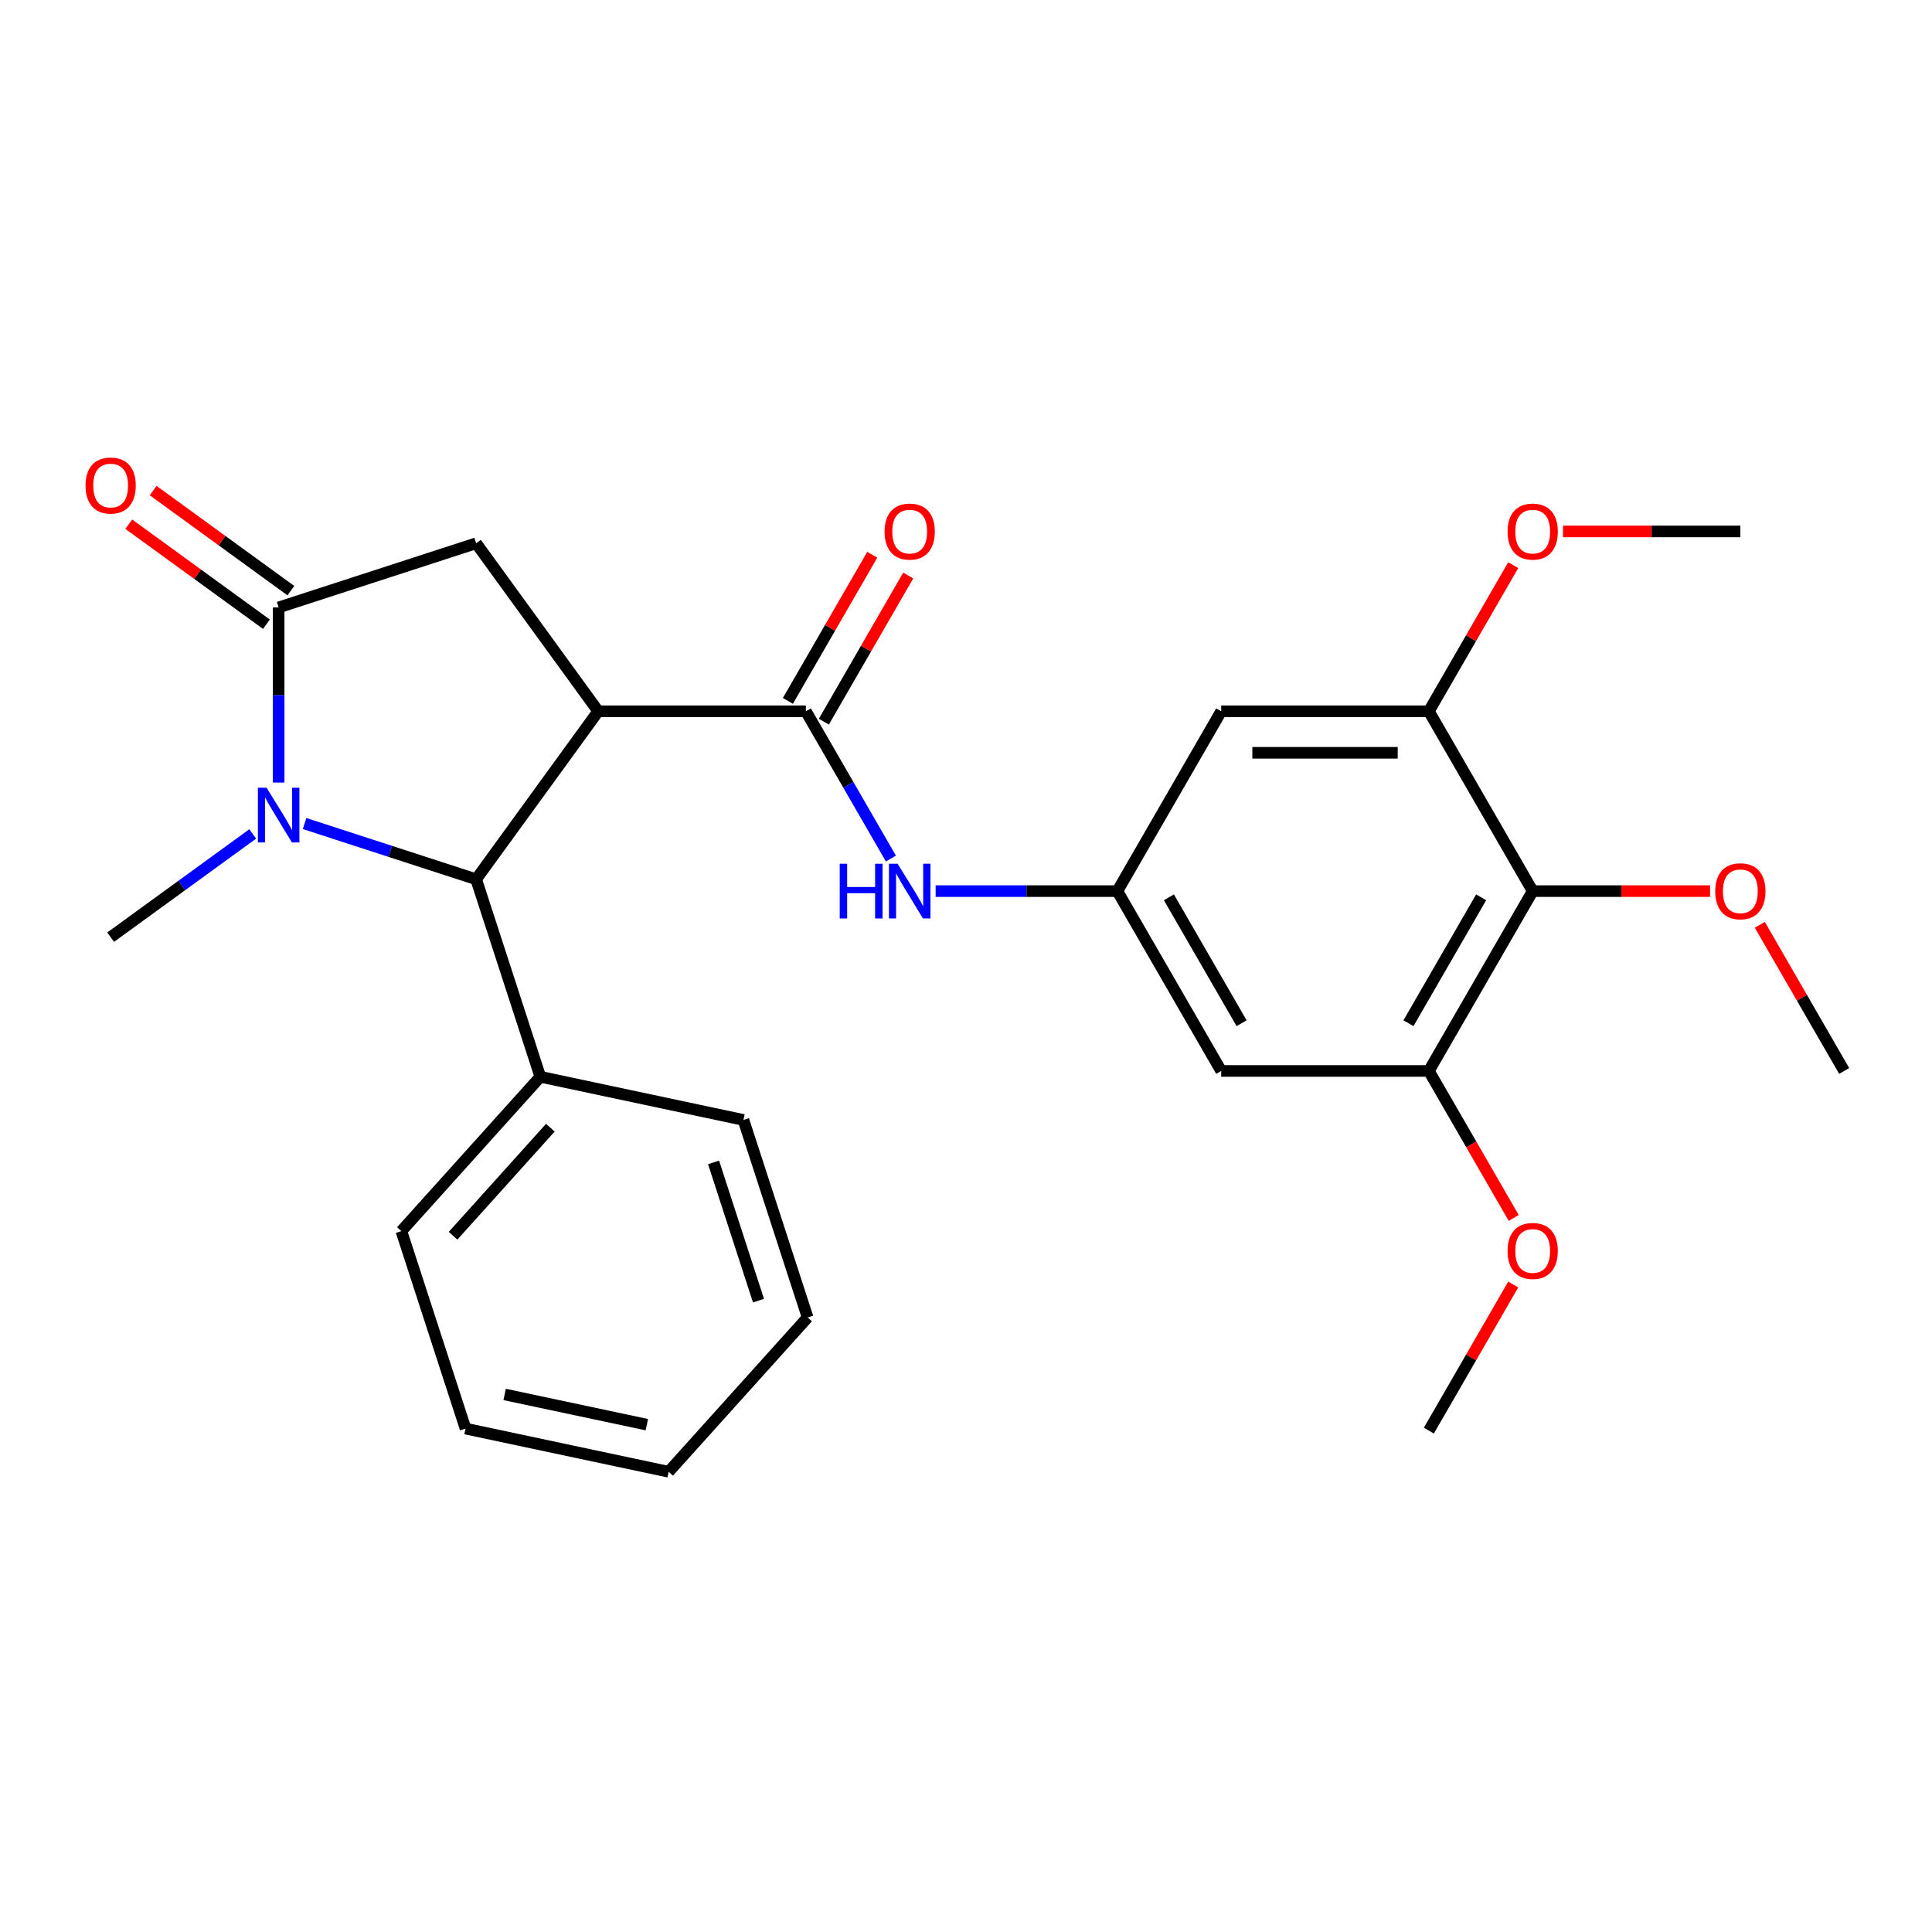 <?xml version='1.0' encoding='iso-8859-1'?>
<svg version='1.1' baseProfile='full'
              xmlns='http://www.w3.org/2000/svg'
                      xmlns:rdkit='http://www.rdkit.org/xml'
                      xmlns:xlink='http://www.w3.org/1999/xlink'
                  xml:space='preserve'
width='1000px' height='1000px' viewBox='0 0 1000 1000'>
<!-- END OF HEADER -->
<rect style='opacity:1.0;fill:#FFFFFF;stroke:none' width='1000' height='1000' x='0' y='0'> </rect>
<path class='bond-2' d='M 309.632,368.152 L 246.453,455.11' style='fill:none;fill-rule:evenodd;stroke:#000000;stroke-width:6px;stroke-linecap:butt;stroke-linejoin:miter;stroke-opacity:1' />
<path class='bond-3' d='M 309.632,368.152 L 417.117,368.152' style='fill:none;fill-rule:evenodd;stroke:#000000;stroke-width:6px;stroke-linecap:butt;stroke-linejoin:miter;stroke-opacity:1' />
<path class='bond-4' d='M 309.632,368.152 L 246.453,281.195' style='fill:none;fill-rule:evenodd;stroke:#000000;stroke-width:6px;stroke-linecap:butt;stroke-linejoin:miter;stroke-opacity:1' />
<path class='bond-0' d='M 157.656,426.258 L 202.054,440.684' style='fill:none;fill-rule:evenodd;stroke:#0000FF;stroke-width:6px;stroke-linecap:butt;stroke-linejoin:miter;stroke-opacity:1' />
<path class='bond-0' d='M 202.054,440.684 L 246.453,455.11' style='fill:none;fill-rule:evenodd;stroke:#000000;stroke-width:6px;stroke-linecap:butt;stroke-linejoin:miter;stroke-opacity:1' />
<path class='bond-16' d='M 130.801,431.651 L 94.036,458.362' style='fill:none;fill-rule:evenodd;stroke:#0000FF;stroke-width:6px;stroke-linecap:butt;stroke-linejoin:miter;stroke-opacity:1' />
<path class='bond-16' d='M 94.036,458.362 L 57.271,485.074' style='fill:none;fill-rule:evenodd;stroke:#000000;stroke-width:6px;stroke-linecap:butt;stroke-linejoin:miter;stroke-opacity:1' />
<path class='bond-27' d='M 144.228,405.048 L 144.228,359.729' style='fill:none;fill-rule:evenodd;stroke:#0000FF;stroke-width:6px;stroke-linecap:butt;stroke-linejoin:miter;stroke-opacity:1' />
<path class='bond-27' d='M 144.228,359.729 L 144.228,314.41' style='fill:none;fill-rule:evenodd;stroke:#000000;stroke-width:6px;stroke-linecap:butt;stroke-linejoin:miter;stroke-opacity:1' />
<path class='bond-1' d='M 144.228,314.41 L 246.453,281.195' style='fill:none;fill-rule:evenodd;stroke:#000000;stroke-width:6px;stroke-linecap:butt;stroke-linejoin:miter;stroke-opacity:1' />
<path class='bond-12' d='M 150.546,305.714 L 114.911,279.823' style='fill:none;fill-rule:evenodd;stroke:#000000;stroke-width:6px;stroke-linecap:butt;stroke-linejoin:miter;stroke-opacity:1' />
<path class='bond-12' d='M 114.911,279.823 L 79.276,253.933' style='fill:none;fill-rule:evenodd;stroke:#FF0000;stroke-width:6px;stroke-linecap:butt;stroke-linejoin:miter;stroke-opacity:1' />
<path class='bond-12' d='M 137.911,323.105 L 102.275,297.215' style='fill:none;fill-rule:evenodd;stroke:#000000;stroke-width:6px;stroke-linecap:butt;stroke-linejoin:miter;stroke-opacity:1' />
<path class='bond-12' d='M 102.275,297.215 L 66.64,271.324' style='fill:none;fill-rule:evenodd;stroke:#FF0000;stroke-width:6px;stroke-linecap:butt;stroke-linejoin:miter;stroke-opacity:1' />
<path class='bond-14' d='M 246.453,455.11 L 279.668,557.335' style='fill:none;fill-rule:evenodd;stroke:#000000;stroke-width:6px;stroke-linecap:butt;stroke-linejoin:miter;stroke-opacity:1' />
<path class='bond-6' d='M 417.117,368.152 L 439.125,406.272' style='fill:none;fill-rule:evenodd;stroke:#000000;stroke-width:6px;stroke-linecap:butt;stroke-linejoin:miter;stroke-opacity:1' />
<path class='bond-6' d='M 439.125,406.272 L 461.134,444.391' style='fill:none;fill-rule:evenodd;stroke:#0000FF;stroke-width:6px;stroke-linecap:butt;stroke-linejoin:miter;stroke-opacity:1' />
<path class='bond-13' d='M 426.426,373.527 L 448.261,335.708' style='fill:none;fill-rule:evenodd;stroke:#000000;stroke-width:6px;stroke-linecap:butt;stroke-linejoin:miter;stroke-opacity:1' />
<path class='bond-13' d='M 448.261,335.708 L 470.096,297.889' style='fill:none;fill-rule:evenodd;stroke:#FF0000;stroke-width:6px;stroke-linecap:butt;stroke-linejoin:miter;stroke-opacity:1' />
<path class='bond-13' d='M 407.809,362.778 L 429.644,324.959' style='fill:none;fill-rule:evenodd;stroke:#000000;stroke-width:6px;stroke-linecap:butt;stroke-linejoin:miter;stroke-opacity:1' />
<path class='bond-13' d='M 429.644,324.959 L 451.479,287.14' style='fill:none;fill-rule:evenodd;stroke:#FF0000;stroke-width:6px;stroke-linecap:butt;stroke-linejoin:miter;stroke-opacity:1' />
<path class='bond-5' d='M 793.317,461.238 L 739.574,554.323' style='fill:none;fill-rule:evenodd;stroke:#000000;stroke-width:6px;stroke-linecap:butt;stroke-linejoin:miter;stroke-opacity:1' />
<path class='bond-5' d='M 766.639,464.452 L 729.019,529.612' style='fill:none;fill-rule:evenodd;stroke:#000000;stroke-width:6px;stroke-linecap:butt;stroke-linejoin:miter;stroke-opacity:1' />
<path class='bond-15' d='M 793.317,461.238 L 839.216,461.238' style='fill:none;fill-rule:evenodd;stroke:#000000;stroke-width:6px;stroke-linecap:butt;stroke-linejoin:miter;stroke-opacity:1' />
<path class='bond-15' d='M 839.216,461.238 L 885.116,461.238' style='fill:none;fill-rule:evenodd;stroke:#FF0000;stroke-width:6px;stroke-linecap:butt;stroke-linejoin:miter;stroke-opacity:1' />
<path class='bond-28' d='M 793.317,461.238 L 739.574,368.152' style='fill:none;fill-rule:evenodd;stroke:#000000;stroke-width:6px;stroke-linecap:butt;stroke-linejoin:miter;stroke-opacity:1' />
<path class='bond-9' d='M 484.287,461.238 L 531.317,461.238' style='fill:none;fill-rule:evenodd;stroke:#0000FF;stroke-width:6px;stroke-linecap:butt;stroke-linejoin:miter;stroke-opacity:1' />
<path class='bond-9' d='M 531.317,461.238 L 578.346,461.238' style='fill:none;fill-rule:evenodd;stroke:#000000;stroke-width:6px;stroke-linecap:butt;stroke-linejoin:miter;stroke-opacity:1' />
<path class='bond-7' d='M 739.574,554.323 L 632.089,554.323' style='fill:none;fill-rule:evenodd;stroke:#000000;stroke-width:6px;stroke-linecap:butt;stroke-linejoin:miter;stroke-opacity:1' />
<path class='bond-17' d='M 739.574,554.323 L 761.536,592.362' style='fill:none;fill-rule:evenodd;stroke:#000000;stroke-width:6px;stroke-linecap:butt;stroke-linejoin:miter;stroke-opacity:1' />
<path class='bond-17' d='M 761.536,592.362 L 783.498,630.401' style='fill:none;fill-rule:evenodd;stroke:#FF0000;stroke-width:6px;stroke-linecap:butt;stroke-linejoin:miter;stroke-opacity:1' />
<path class='bond-8' d='M 739.574,368.152 L 632.089,368.152' style='fill:none;fill-rule:evenodd;stroke:#000000;stroke-width:6px;stroke-linecap:butt;stroke-linejoin:miter;stroke-opacity:1' />
<path class='bond-8' d='M 723.451,389.65 L 648.211,389.65' style='fill:none;fill-rule:evenodd;stroke:#000000;stroke-width:6px;stroke-linecap:butt;stroke-linejoin:miter;stroke-opacity:1' />
<path class='bond-18' d='M 739.574,368.152 L 761.409,330.333' style='fill:none;fill-rule:evenodd;stroke:#000000;stroke-width:6px;stroke-linecap:butt;stroke-linejoin:miter;stroke-opacity:1' />
<path class='bond-18' d='M 761.409,330.333 L 783.244,292.514' style='fill:none;fill-rule:evenodd;stroke:#FF0000;stroke-width:6px;stroke-linecap:butt;stroke-linejoin:miter;stroke-opacity:1' />
<path class='bond-10' d='M 578.346,461.238 L 632.089,368.152' style='fill:none;fill-rule:evenodd;stroke:#000000;stroke-width:6px;stroke-linecap:butt;stroke-linejoin:miter;stroke-opacity:1' />
<path class='bond-11' d='M 578.346,461.238 L 632.089,554.323' style='fill:none;fill-rule:evenodd;stroke:#000000;stroke-width:6px;stroke-linecap:butt;stroke-linejoin:miter;stroke-opacity:1' />
<path class='bond-11' d='M 605.024,464.452 L 642.644,529.612' style='fill:none;fill-rule:evenodd;stroke:#000000;stroke-width:6px;stroke-linecap:butt;stroke-linejoin:miter;stroke-opacity:1' />
<path class='bond-19' d='M 279.668,557.335 L 207.746,637.212' style='fill:none;fill-rule:evenodd;stroke:#000000;stroke-width:6px;stroke-linecap:butt;stroke-linejoin:miter;stroke-opacity:1' />
<path class='bond-19' d='M 284.855,583.701 L 234.51,639.615' style='fill:none;fill-rule:evenodd;stroke:#000000;stroke-width:6px;stroke-linecap:butt;stroke-linejoin:miter;stroke-opacity:1' />
<path class='bond-20' d='M 279.668,557.335 L 384.805,579.683' style='fill:none;fill-rule:evenodd;stroke:#000000;stroke-width:6px;stroke-linecap:butt;stroke-linejoin:miter;stroke-opacity:1' />
<path class='bond-21' d='M 910.876,478.685 L 932.711,516.504' style='fill:none;fill-rule:evenodd;stroke:#FF0000;stroke-width:6px;stroke-linecap:butt;stroke-linejoin:miter;stroke-opacity:1' />
<path class='bond-21' d='M 932.711,516.504 L 954.545,554.323' style='fill:none;fill-rule:evenodd;stroke:#000000;stroke-width:6px;stroke-linecap:butt;stroke-linejoin:miter;stroke-opacity:1' />
<path class='bond-22' d='M 783.244,664.855 L 761.409,702.674' style='fill:none;fill-rule:evenodd;stroke:#FF0000;stroke-width:6px;stroke-linecap:butt;stroke-linejoin:miter;stroke-opacity:1' />
<path class='bond-22' d='M 761.409,702.674 L 739.574,740.494' style='fill:none;fill-rule:evenodd;stroke:#000000;stroke-width:6px;stroke-linecap:butt;stroke-linejoin:miter;stroke-opacity:1' />
<path class='bond-23' d='M 809.004,275.067 L 854.903,275.067' style='fill:none;fill-rule:evenodd;stroke:#FF0000;stroke-width:6px;stroke-linecap:butt;stroke-linejoin:miter;stroke-opacity:1' />
<path class='bond-23' d='M 854.903,275.067 L 900.803,275.067' style='fill:none;fill-rule:evenodd;stroke:#000000;stroke-width:6px;stroke-linecap:butt;stroke-linejoin:miter;stroke-opacity:1' />
<path class='bond-25' d='M 207.746,637.212 L 240.961,739.437' style='fill:none;fill-rule:evenodd;stroke:#000000;stroke-width:6px;stroke-linecap:butt;stroke-linejoin:miter;stroke-opacity:1' />
<path class='bond-24' d='M 384.805,579.683 L 418.02,681.907' style='fill:none;fill-rule:evenodd;stroke:#000000;stroke-width:6px;stroke-linecap:butt;stroke-linejoin:miter;stroke-opacity:1' />
<path class='bond-24' d='M 369.342,601.659 L 392.593,673.217' style='fill:none;fill-rule:evenodd;stroke:#000000;stroke-width:6px;stroke-linecap:butt;stroke-linejoin:miter;stroke-opacity:1' />
<path class='bond-26' d='M 418.02,681.907 L 346.098,761.785' style='fill:none;fill-rule:evenodd;stroke:#000000;stroke-width:6px;stroke-linecap:butt;stroke-linejoin:miter;stroke-opacity:1' />
<path class='bond-29' d='M 240.961,739.437 L 346.098,761.785' style='fill:none;fill-rule:evenodd;stroke:#000000;stroke-width:6px;stroke-linecap:butt;stroke-linejoin:miter;stroke-opacity:1' />
<path class='bond-29' d='M 261.201,721.762 L 334.797,737.405' style='fill:none;fill-rule:evenodd;stroke:#000000;stroke-width:6px;stroke-linecap:butt;stroke-linejoin:miter;stroke-opacity:1' />
<path  class='atom-1' d='M 137.968 407.735
L 147.248 422.735
Q 148.168 424.215, 149.648 426.895
Q 151.128 429.575, 151.208 429.735
L 151.208 407.735
L 154.968 407.735
L 154.968 436.055
L 151.088 436.055
L 141.128 419.655
Q 139.968 417.735, 138.728 415.535
Q 137.528 413.335, 137.168 412.655
L 137.168 436.055
L 133.488 436.055
L 133.488 407.735
L 137.968 407.735
' fill='#0000FF'/>
<path  class='atom-7' d='M 434.64 447.078
L 438.48 447.078
L 438.48 459.118
L 452.96 459.118
L 452.96 447.078
L 456.8 447.078
L 456.8 475.398
L 452.96 475.398
L 452.96 462.318
L 438.48 462.318
L 438.48 475.398
L 434.64 475.398
L 434.64 447.078
' fill='#0000FF'/>
<path  class='atom-7' d='M 464.6 447.078
L 473.88 462.078
Q 474.8 463.558, 476.28 466.238
Q 477.76 468.918, 477.84 469.078
L 477.84 447.078
L 481.6 447.078
L 481.6 475.398
L 477.72 475.398
L 467.76 458.998
Q 466.6 457.078, 465.36 454.878
Q 464.16 452.678, 463.8 451.998
L 463.8 475.398
L 460.12 475.398
L 460.12 447.078
L 464.6 447.078
' fill='#0000FF'/>
<path  class='atom-13' d='M 44.271 251.311
Q 44.271 244.511, 47.631 240.711
Q 50.991 236.911, 57.271 236.911
Q 63.551 236.911, 66.911 240.711
Q 70.271 244.511, 70.271 251.311
Q 70.271 258.191, 66.871 262.111
Q 63.471 265.991, 57.271 265.991
Q 51.031 265.991, 47.631 262.111
Q 44.271 258.231, 44.271 251.311
M 57.271 262.791
Q 61.591 262.791, 63.911 259.911
Q 66.271 256.991, 66.271 251.311
Q 66.271 245.751, 63.911 242.951
Q 61.591 240.111, 57.271 240.111
Q 52.951 240.111, 50.591 242.911
Q 48.271 245.711, 48.271 251.311
Q 48.271 257.031, 50.591 259.911
Q 52.951 262.791, 57.271 262.791
' fill='#FF0000'/>
<path  class='atom-14' d='M 457.86 275.147
Q 457.86 268.347, 461.22 264.547
Q 464.58 260.747, 470.86 260.747
Q 477.14 260.747, 480.5 264.547
Q 483.86 268.347, 483.86 275.147
Q 483.86 282.027, 480.46 285.947
Q 477.06 289.827, 470.86 289.827
Q 464.62 289.827, 461.22 285.947
Q 457.86 282.067, 457.86 275.147
M 470.86 286.627
Q 475.18 286.627, 477.5 283.747
Q 479.86 280.827, 479.86 275.147
Q 479.86 269.587, 477.5 266.787
Q 475.18 263.947, 470.86 263.947
Q 466.54 263.947, 464.18 266.747
Q 461.86 269.547, 461.86 275.147
Q 461.86 280.867, 464.18 283.747
Q 466.54 286.627, 470.86 286.627
' fill='#FF0000'/>
<path  class='atom-16' d='M 887.803 461.318
Q 887.803 454.518, 891.163 450.718
Q 894.523 446.918, 900.803 446.918
Q 907.083 446.918, 910.443 450.718
Q 913.803 454.518, 913.803 461.318
Q 913.803 468.198, 910.403 472.118
Q 907.003 475.998, 900.803 475.998
Q 894.563 475.998, 891.163 472.118
Q 887.803 468.238, 887.803 461.318
M 900.803 472.798
Q 905.123 472.798, 907.443 469.918
Q 909.803 466.998, 909.803 461.318
Q 909.803 455.758, 907.443 452.958
Q 905.123 450.118, 900.803 450.118
Q 896.483 450.118, 894.123 452.918
Q 891.803 455.718, 891.803 461.318
Q 891.803 467.038, 894.123 469.918
Q 896.483 472.798, 900.803 472.798
' fill='#FF0000'/>
<path  class='atom-18' d='M 780.317 647.488
Q 780.317 640.688, 783.677 636.888
Q 787.037 633.088, 793.317 633.088
Q 799.597 633.088, 802.957 636.888
Q 806.317 640.688, 806.317 647.488
Q 806.317 654.368, 802.917 658.288
Q 799.517 662.168, 793.317 662.168
Q 787.077 662.168, 783.677 658.288
Q 780.317 654.408, 780.317 647.488
M 793.317 658.968
Q 797.637 658.968, 799.957 656.088
Q 802.317 653.168, 802.317 647.488
Q 802.317 641.928, 799.957 639.128
Q 797.637 636.288, 793.317 636.288
Q 788.997 636.288, 786.637 639.088
Q 784.317 641.888, 784.317 647.488
Q 784.317 653.208, 786.637 656.088
Q 788.997 658.968, 793.317 658.968
' fill='#FF0000'/>
<path  class='atom-19' d='M 780.317 275.147
Q 780.317 268.347, 783.677 264.547
Q 787.037 260.747, 793.317 260.747
Q 799.597 260.747, 802.957 264.547
Q 806.317 268.347, 806.317 275.147
Q 806.317 282.027, 802.917 285.947
Q 799.517 289.827, 793.317 289.827
Q 787.077 289.827, 783.677 285.947
Q 780.317 282.067, 780.317 275.147
M 793.317 286.627
Q 797.637 286.627, 799.957 283.747
Q 802.317 280.827, 802.317 275.147
Q 802.317 269.587, 799.957 266.787
Q 797.637 263.947, 793.317 263.947
Q 788.997 263.947, 786.637 266.747
Q 784.317 269.547, 784.317 275.147
Q 784.317 280.867, 786.637 283.747
Q 788.997 286.627, 793.317 286.627
' fill='#FF0000'/>
</svg>
